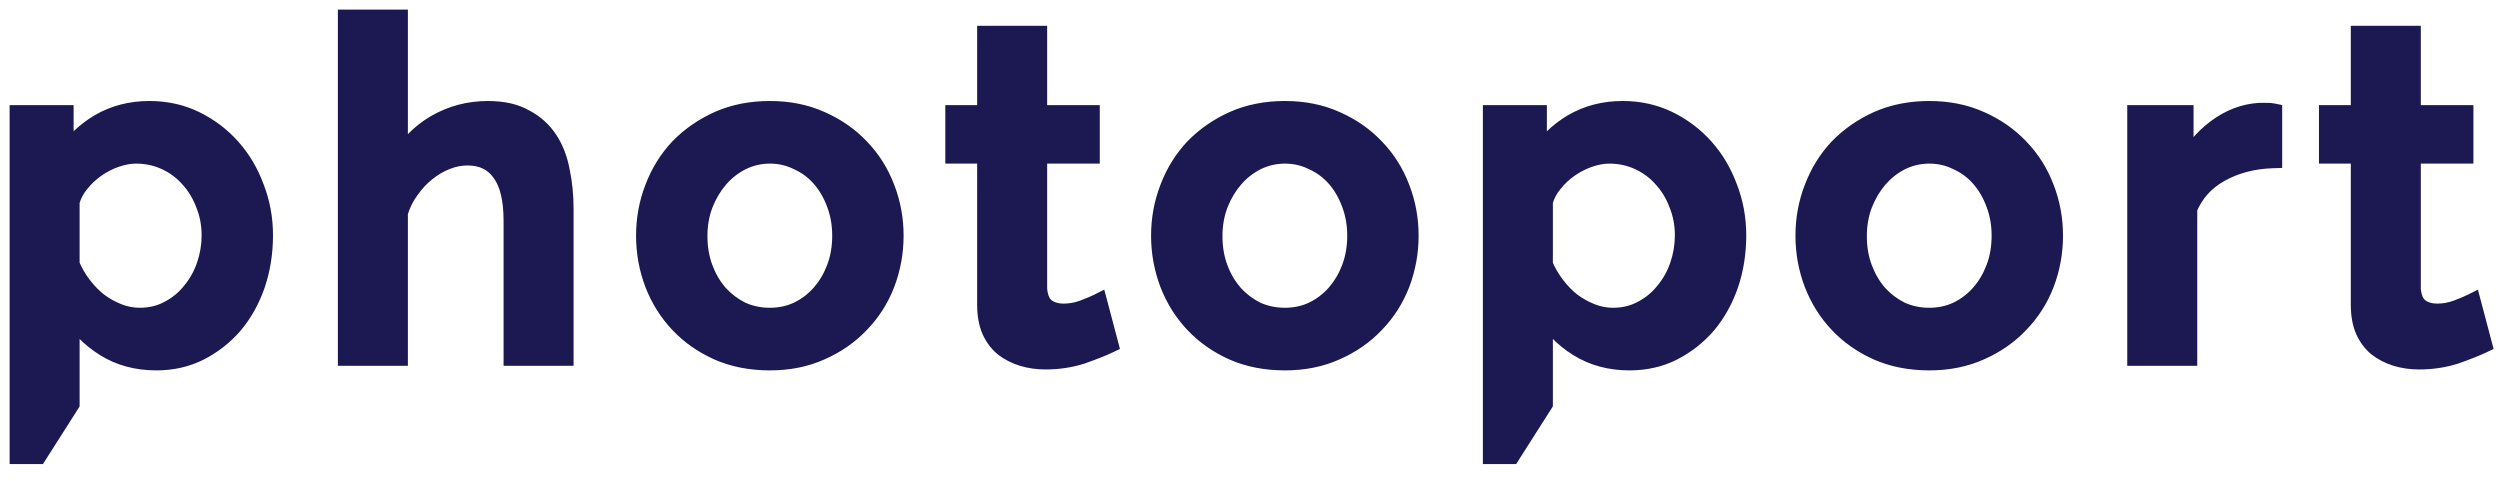 <svg width="130" height="25" viewBox="0 0 130 25" fill="none" xmlns="http://www.w3.org/2000/svg">
<path fill-rule="evenodd" clip-rule="evenodd" d="M26.686 18.52H29.326V10.864C29.326 10.176 29.262 9.528 29.134 8.92C29.022 8.296 28.814 7.752 28.51 7.288C28.206 6.824 27.798 6.456 27.286 6.184C26.79 5.896 26.15 5.752 25.366 5.752C24.39 5.752 23.486 5.992 22.654 6.472C21.838 6.952 21.19 7.624 20.71 8.488V1H18.07V18.52H20.71V11.056C20.838 10.624 21.03 10.232 21.286 9.88C21.542 9.512 21.83 9.2 22.15 8.944C22.486 8.672 22.838 8.464 23.206 8.32C23.574 8.176 23.942 8.104 24.31 8.104C25.078 8.104 25.662 8.384 26.062 8.944C26.478 9.488 26.686 10.336 26.686 11.488V18.52ZM5.464 18.04C6.232 18.52 7.12 18.76 8.128 18.76C8.944 18.76 9.688 18.592 10.36 18.256C11.048 17.904 11.64 17.44 12.136 16.864C12.632 16.272 13.016 15.584 13.288 14.8C13.56 14 13.696 13.144 13.696 12.232C13.696 11.368 13.544 10.544 13.24 9.76C12.952 8.976 12.544 8.288 12.016 7.696C11.488 7.104 10.864 6.632 10.144 6.28C9.424 5.928 8.632 5.752 7.768 5.752C6.808 5.752 5.944 5.976 5.176 6.424C4.424 6.872 3.808 7.472 3.328 8.224V5.968H1V23.632H1.959L3.64 20.99V16.168C4.088 16.936 4.696 17.56 5.464 18.04ZM8.776 16.144C8.328 16.384 7.824 16.504 7.264 16.504C6.88 16.504 6.504 16.432 6.136 16.288C5.768 16.144 5.424 15.952 5.104 15.712C4.8 15.472 4.52 15.184 4.264 14.848C4.008 14.512 3.8 14.152 3.64 13.768V10.48C3.736 10.128 3.904 9.808 4.144 9.52C4.384 9.216 4.664 8.952 4.984 8.728C5.304 8.504 5.648 8.328 6.016 8.2C6.384 8.072 6.736 8.008 7.072 8.008C7.632 8.008 8.152 8.12 8.632 8.344C9.112 8.568 9.52 8.872 9.856 9.256C10.208 9.64 10.48 10.088 10.672 10.6C10.88 11.112 10.984 11.656 10.984 12.232C10.984 12.776 10.896 13.304 10.72 13.816C10.544 14.328 10.288 14.784 9.952 15.184C9.632 15.584 9.24 15.904 8.776 16.144ZM40.031 18.76C39.039 18.76 38.143 18.584 37.343 18.232C36.559 17.88 35.887 17.408 35.327 16.816C34.767 16.224 34.335 15.536 34.031 14.752C33.727 13.952 33.575 13.12 33.575 12.256C33.575 11.392 33.727 10.568 34.031 9.784C34.335 8.984 34.767 8.288 35.327 7.696C35.903 7.104 36.583 6.632 37.367 6.28C38.167 5.928 39.055 5.752 40.031 5.752C41.007 5.752 41.887 5.928 42.671 6.28C43.471 6.632 44.151 7.104 44.711 7.696C45.287 8.288 45.727 8.984 46.031 9.784C46.335 10.568 46.487 11.392 46.487 12.256C46.487 13.12 46.335 13.952 46.031 14.752C45.727 15.536 45.287 16.224 44.711 16.816C44.151 17.408 43.471 17.88 42.671 18.232C41.887 18.584 41.007 18.76 40.031 18.76ZM36.287 12.28C36.287 12.888 36.383 13.448 36.575 13.96C36.767 14.472 37.031 14.92 37.367 15.304C37.703 15.672 38.095 15.968 38.543 16.192C39.007 16.4 39.503 16.504 40.031 16.504C40.559 16.504 41.047 16.4 41.495 16.192C41.959 15.968 42.359 15.664 42.695 15.28C43.031 14.896 43.295 14.448 43.487 13.936C43.679 13.424 43.775 12.864 43.775 12.256C43.775 11.664 43.679 11.112 43.487 10.6C43.295 10.072 43.031 9.616 42.695 9.232C42.359 8.848 41.959 8.552 41.495 8.344C41.047 8.12 40.559 8.008 40.031 8.008C39.519 8.008 39.031 8.12 38.567 8.344C38.119 8.568 37.727 8.872 37.391 9.256C37.055 9.64 36.783 10.096 36.575 10.624C36.383 11.136 36.287 11.688 36.287 12.28ZM56.256 18.424C56.848 18.216 57.312 18.032 57.648 17.872L57.096 15.784C56.936 15.864 56.688 15.968 56.352 16.096C56.016 16.224 55.664 16.288 55.296 16.288C54.928 16.288 54.616 16.192 54.36 16C54.12 15.792 53.984 15.464 53.952 15.016V8.008H56.688V5.968H53.952V1.84H51.312V5.968H49.656V8.008H51.312V15.856C51.312 16.368 51.392 16.808 51.552 17.176C51.712 17.528 51.928 17.816 52.2 18.04C52.488 18.264 52.816 18.432 53.184 18.544C53.552 18.656 53.944 18.712 54.36 18.712C55.032 18.712 55.664 18.616 56.256 18.424ZM66.812 18.76C65.82 18.76 64.924 18.584 64.124 18.232C63.34 17.88 62.668 17.408 62.108 16.816C61.548 16.224 61.116 15.536 60.812 14.752C60.508 13.952 60.356 13.12 60.356 12.256C60.356 11.392 60.508 10.568 60.812 9.784C61.116 8.984 61.548 8.288 62.108 7.696C62.684 7.104 63.364 6.632 64.148 6.28C64.948 5.928 65.836 5.752 66.812 5.752C67.788 5.752 68.668 5.928 69.452 6.28C70.252 6.632 70.932 7.104 71.492 7.696C72.068 8.288 72.508 8.984 72.812 9.784C73.116 10.568 73.268 11.392 73.268 12.256C73.268 13.12 73.116 13.952 72.812 14.752C72.508 15.536 72.068 16.224 71.492 16.816C70.932 17.408 70.252 17.88 69.452 18.232C68.668 18.584 67.788 18.76 66.812 18.76ZM63.068 12.28C63.068 12.888 63.164 13.448 63.356 13.96C63.548 14.472 63.812 14.92 64.148 15.304C64.484 15.672 64.876 15.968 65.324 16.192C65.788 16.4 66.284 16.504 66.812 16.504C67.34 16.504 67.828 16.4 68.276 16.192C68.74 15.968 69.14 15.664 69.476 15.28C69.812 14.896 70.076 14.448 70.268 13.936C70.46 13.424 70.556 12.864 70.556 12.256C70.556 11.664 70.46 11.112 70.268 10.6C70.076 10.072 69.812 9.616 69.476 9.232C69.14 8.848 68.74 8.552 68.276 8.344C67.828 8.12 67.34 8.008 66.812 8.008C66.3 8.008 65.812 8.12 65.348 8.344C64.9 8.568 64.508 8.872 64.172 9.256C63.836 9.64 63.564 10.096 63.356 10.624C63.164 11.136 63.068 11.688 63.068 12.28ZM82.073 18.04C82.841 18.52 83.729 18.76 84.737 18.76C85.553 18.76 86.297 18.592 86.969 18.256C87.657 17.904 88.249 17.44 88.745 16.864C89.241 16.272 89.625 15.584 89.897 14.8C90.169 14 90.305 13.144 90.305 12.232C90.305 11.368 90.153 10.544 89.849 9.76C89.561 8.976 89.153 8.288 88.625 7.696C88.097 7.104 87.473 6.632 86.753 6.28C86.033 5.928 85.241 5.752 84.377 5.752C83.417 5.752 82.553 5.976 81.785 6.424C81.033 6.872 80.417 7.472 79.937 8.224V5.968H77.609V23.632H78.565L80.249 20.985V16.168C80.697 16.936 81.305 17.56 82.073 18.04ZM85.385 16.144C84.937 16.384 84.433 16.504 83.873 16.504C83.489 16.504 83.113 16.432 82.745 16.288C82.377 16.144 82.033 15.952 81.713 15.712C81.409 15.472 81.129 15.184 80.873 14.848C80.617 14.512 80.409 14.152 80.249 13.768V10.48C80.345 10.128 80.513 9.808 80.753 9.52C80.993 9.216 81.273 8.952 81.593 8.728C81.913 8.504 82.257 8.328 82.625 8.2C82.993 8.072 83.345 8.008 83.681 8.008C84.241 8.008 84.761 8.12 85.241 8.344C85.721 8.568 86.129 8.872 86.465 9.256C86.817 9.64 87.089 10.088 87.281 10.6C87.489 11.112 87.593 11.656 87.593 12.232C87.593 12.776 87.505 13.304 87.329 13.816C87.153 14.328 86.897 14.784 86.561 15.184C86.241 15.584 85.849 15.904 85.385 16.144ZM100.32 18.76C99.328 18.76 98.432 18.584 97.632 18.232C96.848 17.88 96.176 17.408 95.616 16.816C95.056 16.224 94.624 15.536 94.32 14.752C94.016 13.952 93.864 13.12 93.864 12.256C93.864 11.392 94.016 10.568 94.32 9.784C94.624 8.984 95.056 8.288 95.616 7.696C96.192 7.104 96.872 6.632 97.656 6.28C98.456 5.928 99.344 5.752 100.32 5.752C101.296 5.752 102.176 5.928 102.96 6.28C103.76 6.632 104.44 7.104 105 7.696C105.576 8.288 106.016 8.984 106.32 9.784C106.624 10.568 106.776 11.392 106.776 12.256C106.776 13.12 106.624 13.952 106.32 14.752C106.016 15.536 105.576 16.224 105 16.816C104.44 17.408 103.76 17.88 102.96 18.232C102.176 18.584 101.296 18.76 100.32 18.76ZM96.576 12.28C96.576 12.888 96.672 13.448 96.864 13.96C97.056 14.472 97.32 14.92 97.656 15.304C97.992 15.672 98.384 15.968 98.832 16.192C99.296 16.4 99.792 16.504 100.32 16.504C100.848 16.504 101.336 16.4 101.784 16.192C102.248 15.968 102.648 15.664 102.984 15.28C103.32 14.896 103.584 14.448 103.776 13.936C103.968 13.424 104.064 12.864 104.064 12.256C104.064 11.664 103.968 11.112 103.776 10.6C103.584 10.072 103.32 9.616 102.984 9.232C102.648 8.848 102.248 8.552 101.784 8.344C101.336 8.12 100.848 8.008 100.32 8.008C99.808 8.008 99.32 8.12 98.856 8.344C98.408 8.568 98.016 8.872 97.68 9.256C97.344 9.64 97.072 10.096 96.864 10.624C96.672 11.136 96.576 11.688 96.576 12.28ZM115.437 8.968C116.237 8.52 117.149 8.28 118.173 8.248V5.872C118.093 5.856 117.997 5.848 117.885 5.848H117.501C116.701 5.896 115.949 6.184 115.245 6.712C114.557 7.224 113.997 7.912 113.565 8.776V5.968H111.117V18.52H113.757V10.84C114.093 10.024 114.653 9.4 115.437 8.968ZM129.078 17.872C128.742 18.032 128.278 18.216 127.686 18.424C127.094 18.616 126.462 18.712 125.79 18.712C125.374 18.712 124.982 18.656 124.614 18.544C124.246 18.432 123.918 18.264 123.63 18.04C123.358 17.816 123.142 17.528 122.982 17.176C122.822 16.808 122.742 16.368 122.742 15.856V8.008H121.086V5.968H122.742V1.84H125.382V5.968H128.118V8.008H125.382V15.016C125.414 15.464 125.55 15.792 125.79 16C126.046 16.192 126.358 16.288 126.726 16.288C127.094 16.288 127.446 16.224 127.782 16.096C128.118 15.968 128.366 15.864 128.526 15.784L129.078 17.872Z" fill="#1B1852"/>
<path d="M29.326 18.52V19.02H29.826V18.52H29.326ZM26.686 18.52H26.186V19.02H26.686V18.52ZM29.134 8.92L28.642 9.008L28.643 9.016L28.645 9.023L29.134 8.92ZM28.51 7.288L28.928 7.014V7.014L28.51 7.288ZM27.286 6.184L27.035 6.616L27.043 6.621L27.052 6.626L27.286 6.184ZM22.654 6.472L22.404 6.039L22.401 6.041L22.654 6.472ZM20.71 8.488H20.21V10.418L21.147 8.731L20.71 8.488ZM20.71 1H21.21V0.5H20.71V1ZM18.07 1V0.5H17.57V1H18.07ZM18.07 18.52H17.57V19.02H18.07V18.52ZM20.71 18.52V19.02H21.21V18.52H20.71ZM20.71 11.056L20.231 10.914L20.21 10.983V11.056H20.71ZM21.286 9.88L21.691 10.174L21.697 10.165L21.286 9.88ZM22.15 8.944L22.463 9.334L22.465 9.333L22.15 8.944ZM26.062 8.944L25.655 9.235L25.66 9.241L25.665 9.248L26.062 8.944ZM5.464 18.04L5.199 18.464L5.464 18.04ZM10.36 18.256L10.584 18.703L10.588 18.701L10.36 18.256ZM12.136 16.864L12.515 17.19L12.519 17.185L12.136 16.864ZM13.288 14.8L13.76 14.964L13.761 14.961L13.288 14.8ZM13.24 9.76L12.771 9.932L12.774 9.941L13.24 9.76ZM10.144 6.28L10.364 5.831L10.364 5.831L10.144 6.28ZM5.176 6.424L4.924 5.992L4.92 5.994L5.176 6.424ZM3.328 8.224H2.828V9.937L3.749 8.493L3.328 8.224ZM3.328 5.968H3.828V5.468H3.328V5.968ZM1 5.968V5.468H0.5V5.968H1ZM1 23.632H0.5V24.132H1V23.632ZM1.959 23.632V24.132H2.233L2.38 23.9L1.959 23.632ZM3.64 20.99L4.062 21.258L4.14 21.135V20.99H3.64ZM3.64 16.168L4.072 15.916L3.14 14.319V16.168H3.64ZM8.776 16.144L8.546 15.7L8.54 15.703L8.776 16.144ZM5.104 15.712L4.794 16.105L4.804 16.112L5.104 15.712ZM3.64 13.768H3.14V13.868L3.178 13.96L3.64 13.768ZM3.64 10.48L3.158 10.348L3.14 10.413V10.48H3.64ZM4.144 9.52L4.528 9.84L4.536 9.83L4.144 9.52ZM4.984 8.728L5.271 9.138L4.984 8.728ZM6.016 8.2L6.18 8.672L6.18 8.672L6.016 8.2ZM9.856 9.256L9.48 9.585L9.487 9.594L9.856 9.256ZM10.672 10.6L10.204 10.776L10.209 10.788L10.672 10.6ZM9.952 15.184L9.569 14.862L9.562 14.872L9.952 15.184ZM37.343 18.232L37.138 18.688L37.141 18.69L37.343 18.232ZM35.327 16.816L35.69 16.472L35.327 16.816ZM34.031 14.752L33.563 14.93L33.564 14.933L34.031 14.752ZM34.031 9.784L34.497 9.965L34.498 9.962L34.031 9.784ZM35.327 7.696L34.968 7.347L34.963 7.352L35.327 7.696ZM37.367 6.28L37.165 5.822L37.162 5.824L37.367 6.28ZM42.671 6.28L42.466 6.736L42.469 6.738L42.671 6.28ZM44.711 7.696L44.347 8.04L44.352 8.045L44.711 7.696ZM46.031 9.784L45.563 9.962L45.564 9.965L46.031 9.784ZM46.031 14.752L46.497 14.933L46.498 14.93L46.031 14.752ZM44.711 16.816L44.352 16.467L44.347 16.472L44.711 16.816ZM42.671 18.232L42.469 17.774L42.466 17.776L42.671 18.232ZM37.367 15.304L36.99 15.633L36.997 15.641L37.367 15.304ZM38.543 16.192L38.319 16.639L38.328 16.644L38.338 16.648L38.543 16.192ZM41.495 16.192L41.705 16.646L41.712 16.642L41.495 16.192ZM43.487 10.6L43.017 10.771L43.019 10.776L43.487 10.6ZM42.695 9.232L43.071 8.903V8.903L42.695 9.232ZM41.495 8.344L41.271 8.791L41.281 8.796L41.29 8.8L41.495 8.344ZM38.567 8.344L38.349 7.894L38.343 7.897L38.567 8.344ZM37.391 9.256L37.767 9.585L37.391 9.256ZM36.575 10.624L36.109 10.441L36.106 10.448L36.575 10.624ZM57.648 17.872L57.863 18.323L58.237 18.145L58.132 17.744L57.648 17.872ZM56.256 18.424L56.41 18.9L56.422 18.896L56.256 18.424ZM57.096 15.784L57.58 15.656L57.422 15.062L56.873 15.337L57.096 15.784ZM54.36 16L54.033 16.378L54.046 16.389L54.06 16.4L54.36 16ZM53.952 15.016H53.452V15.034L53.453 15.052L53.952 15.016ZM53.952 8.008V7.508H53.452V8.008H53.952ZM56.688 8.008V8.508H57.188V8.008H56.688ZM56.688 5.968H57.188V5.468H56.688V5.968ZM53.952 5.968H53.452V6.468H53.952V5.968ZM53.952 1.84H54.452V1.34H53.952V1.84ZM51.312 1.84V1.34H50.812V1.84H51.312ZM51.312 5.968V6.468H51.812V5.968H51.312ZM49.656 5.968V5.468H49.156V5.968H49.656ZM49.656 8.008H49.156V8.508H49.656V8.008ZM51.312 8.008H51.812V7.508H51.312V8.008ZM51.552 17.176L51.093 17.375L51.097 17.383L51.552 17.176ZM52.2 18.04L51.882 18.426L51.893 18.435L52.2 18.04ZM64.124 18.232L63.919 18.688L63.922 18.69L64.124 18.232ZM62.108 16.816L62.471 16.472L62.108 16.816ZM60.812 14.752L60.344 14.93L60.346 14.933L60.812 14.752ZM60.812 9.784L61.278 9.965L61.279 9.962L60.812 9.784ZM62.108 7.696L61.749 7.347L61.745 7.352L62.108 7.696ZM64.148 6.28L63.947 5.822L63.943 5.824L64.148 6.28ZM69.452 6.28L69.247 6.736L69.251 6.738L69.452 6.28ZM71.492 7.696L71.129 8.04L71.133 8.045L71.492 7.696ZM72.812 9.784L72.344 9.962L72.346 9.965L72.812 9.784ZM72.812 14.752L73.278 14.933L73.279 14.93L72.812 14.752ZM71.492 16.816L71.133 16.467L71.129 16.472L71.492 16.816ZM69.452 18.232L69.251 17.774L69.247 17.776L69.452 18.232ZM64.148 15.304L63.772 15.633L63.779 15.641L64.148 15.304ZM65.324 16.192L65.1 16.639L65.11 16.644L65.119 16.648L65.324 16.192ZM68.276 16.192L68.487 16.646L68.493 16.642L68.276 16.192ZM70.268 10.6L69.798 10.771L69.8 10.776L70.268 10.6ZM69.476 9.232L69.852 8.903V8.903L69.476 9.232ZM68.276 8.344L68.052 8.791L68.062 8.796L68.071 8.8L68.276 8.344ZM65.348 8.344L65.13 7.894L65.124 7.897L65.348 8.344ZM64.172 9.256L64.548 9.585L64.172 9.256ZM63.356 10.624L62.891 10.441L62.888 10.448L63.356 10.624ZM86.969 18.256L87.193 18.703L87.197 18.701L86.969 18.256ZM88.745 16.864L89.124 17.19L89.129 17.185L88.745 16.864ZM89.897 14.8L90.37 14.964L90.371 14.961L89.897 14.8ZM89.849 9.76L89.38 9.932L89.383 9.941L89.849 9.76ZM86.753 6.28L86.973 5.831V5.831L86.753 6.28ZM81.785 6.424L81.533 5.992L81.529 5.994L81.785 6.424ZM79.937 8.224H79.437V9.937L80.359 8.493L79.937 8.224ZM79.937 5.968H80.437V5.468H79.937V5.968ZM77.609 5.968V5.468H77.109V5.968H77.609ZM77.609 23.632H77.109V24.132H77.609V23.632ZM78.565 23.632V24.132H78.84L78.987 23.9L78.565 23.632ZM80.249 20.985L80.671 21.254L80.749 21.131V20.985H80.249ZM80.249 16.168L80.681 15.916L79.749 14.319V16.168H80.249ZM85.385 16.144L85.156 15.7L85.149 15.703L85.385 16.144ZM81.713 15.712L81.403 16.105L81.413 16.112L81.713 15.712ZM80.249 13.768H79.749V13.868L79.788 13.96L80.249 13.768ZM80.249 10.48L79.767 10.348L79.749 10.413V10.48H80.249ZM80.753 9.52L81.138 9.84L81.146 9.83L80.753 9.52ZM82.625 8.2L82.79 8.672L82.625 8.2ZM86.465 9.256L86.089 9.585L86.097 9.594L86.465 9.256ZM87.281 10.6L86.813 10.776L86.818 10.788L87.281 10.6ZM86.561 15.184L86.178 14.862L86.171 14.872L86.561 15.184ZM97.632 18.232L97.427 18.688L97.43 18.69L97.632 18.232ZM95.616 16.816L95.979 16.472V16.472L95.616 16.816ZM94.32 14.752L93.852 14.93L93.853 14.933L94.32 14.752ZM94.32 9.784L94.786 9.965L94.787 9.962L94.32 9.784ZM95.616 7.696L95.257 7.347L95.252 7.352L95.616 7.696ZM97.656 6.28L97.454 5.822L97.451 5.824L97.656 6.28ZM102.96 6.28L102.755 6.736L102.758 6.738L102.96 6.28ZM105 7.696L104.636 8.04L104.641 8.045L105 7.696ZM106.32 9.784L105.852 9.962L105.854 9.965L106.32 9.784ZM106.32 14.752L106.786 14.933L106.787 14.93L106.32 14.752ZM105 16.816L104.641 16.467L104.636 16.472L105 16.816ZM102.96 18.232L102.758 17.774L102.755 17.776L102.96 18.232ZM97.656 15.304L97.279 15.633L97.286 15.641L97.656 15.304ZM98.832 16.192L98.608 16.639L98.618 16.644L98.627 16.648L98.832 16.192ZM101.784 16.192L101.994 16.646L102.001 16.642L101.784 16.192ZM103.776 10.6L103.306 10.771L103.308 10.776L103.776 10.6ZM102.984 9.232L103.36 8.903V8.903L102.984 9.232ZM101.784 8.344L101.56 8.791L101.57 8.796L101.579 8.8L101.784 8.344ZM98.856 8.344L98.638 7.894L98.632 7.897L98.856 8.344ZM97.68 9.256L98.056 9.585L97.68 9.256ZM96.864 10.624L96.398 10.441L96.395 10.448L96.864 10.624ZM118.173 8.248L118.189 8.748L118.673 8.733V8.248H118.173ZM115.437 8.968L115.678 9.406L115.681 9.404L115.437 8.968ZM118.173 5.872H118.673V5.462L118.271 5.382L118.173 5.872ZM117.501 5.848V5.348H117.486L117.471 5.349L117.501 5.848ZM115.245 6.712L115.544 7.113L115.545 7.112L115.245 6.712ZM113.565 8.776H113.065L114.012 9L113.565 8.776ZM113.565 5.968H114.065V5.468H113.565V5.968ZM111.117 5.968V5.468H110.617V5.968H111.117ZM111.117 18.52H110.617V19.02H111.117V18.52ZM113.757 18.52V19.02H114.257V18.52H113.757ZM113.757 10.84L113.295 10.65L113.257 10.741V10.84H113.757ZM127.686 18.424L127.84 18.9L127.851 18.896L127.686 18.424ZM129.078 17.872L129.293 18.323L129.667 18.145L129.561 17.744L129.078 17.872ZM123.63 18.04L123.312 18.426L123.323 18.435L123.63 18.04ZM122.982 17.176L122.523 17.375L122.527 17.383L122.982 17.176ZM122.742 8.008H123.242V7.508H122.742V8.008ZM121.086 8.008H120.586V8.508H121.086V8.008ZM121.086 5.968V5.468H120.586V5.968H121.086ZM122.742 5.968V6.468H123.242V5.968H122.742ZM122.742 1.84V1.34H122.242V1.84H122.742ZM125.382 1.84H125.882V1.34H125.382V1.84ZM125.382 5.968H124.882V6.468H125.382V5.968ZM128.118 5.968H128.618V5.468H128.118V5.968ZM128.118 8.008V8.508H128.618V8.008H128.118ZM125.382 8.008V7.508H124.882V8.008H125.382ZM125.382 15.016H124.882V15.034L124.883 15.052L125.382 15.016ZM125.79 16L125.462 16.378L125.476 16.389L125.49 16.4L125.79 16ZM128.526 15.784L129.009 15.656L128.852 15.062L128.302 15.337L128.526 15.784ZM29.326 18.02H26.686V19.02H29.326V18.02ZM28.826 10.864V18.52H29.826V10.864H28.826ZM28.645 9.023C28.765 9.594 28.826 10.207 28.826 10.864H29.826C29.826 10.145 29.759 9.462 29.624 8.817L28.645 9.023ZM28.092 7.562C28.354 7.962 28.54 8.441 28.642 9.008L29.626 8.832C29.504 8.151 29.274 7.542 28.928 7.014L28.092 7.562ZM27.052 6.626C27.493 6.86 27.836 7.172 28.092 7.562L28.928 7.014C28.576 6.476 28.104 6.052 27.521 5.742L27.052 6.626ZM25.366 6.252C26.093 6.252 26.639 6.386 27.035 6.616L27.537 5.752C26.942 5.406 26.207 5.252 25.366 5.252V6.252ZM22.904 6.905C23.659 6.47 24.477 6.252 25.366 6.252V5.252C24.304 5.252 23.314 5.514 22.404 6.039L22.904 6.905ZM21.147 8.731C21.586 7.941 22.172 7.336 22.908 6.903L22.401 6.041C21.505 6.568 20.795 7.307 20.273 8.245L21.147 8.731ZM20.21 1V8.488H21.21V1H20.21ZM18.07 1.5H20.71V0.5H18.07V1.5ZM18.57 18.52V1H17.57V18.52H18.57ZM20.71 18.02H18.07V19.02H20.71V18.02ZM20.21 11.056V18.52H21.21V11.056H20.21ZM20.882 9.586C20.591 9.986 20.375 10.429 20.231 10.914L21.19 11.198C21.302 10.819 21.469 10.478 21.691 10.174L20.882 9.586ZM21.838 8.554C21.477 8.842 21.157 9.191 20.876 9.594L21.697 10.165C21.928 9.833 22.184 9.558 22.463 9.334L21.838 8.554ZM23.024 7.854C22.604 8.019 22.208 8.254 21.836 8.555L22.465 9.333C22.765 9.09 23.073 8.909 23.389 8.786L23.024 7.854ZM24.31 7.604C23.875 7.604 23.446 7.689 23.024 7.854L23.389 8.786C23.703 8.663 24.009 8.604 24.31 8.604V7.604ZM26.469 8.653C25.963 7.945 25.218 7.604 24.31 7.604V8.604C24.939 8.604 25.361 8.823 25.655 9.235L26.469 8.653ZM27.186 11.488C27.186 10.294 26.974 9.313 26.459 8.64L25.665 9.248C25.982 9.663 26.186 10.378 26.186 11.488H27.186ZM27.186 18.52V11.488H26.186V18.52H27.186ZM8.128 18.26C7.203 18.26 6.409 18.041 5.729 17.616L5.199 18.464C6.055 18.999 7.037 19.26 8.128 19.26V18.26ZM10.136 17.809C9.54 18.107 8.873 18.26 8.128 18.26V19.26C9.015 19.26 9.836 19.077 10.584 18.703L10.136 17.809ZM11.757 16.538C11.304 17.064 10.764 17.488 10.132 17.811L10.588 18.701C11.332 18.32 11.976 17.816 12.515 17.19L11.757 16.538ZM12.816 14.636C12.562 15.367 12.207 16.001 11.753 16.543L12.519 17.185C13.057 16.543 13.47 15.801 13.76 14.964L12.816 14.636ZM13.196 12.232C13.196 13.094 13.068 13.895 12.815 14.639L13.761 14.961C14.052 14.105 14.196 13.194 14.196 12.232H13.196ZM12.774 9.941C13.055 10.665 13.196 11.428 13.196 12.232H14.196C14.196 11.308 14.033 10.422 13.706 9.579L12.774 9.941ZM11.643 8.029C12.127 8.571 12.503 9.204 12.771 9.932L13.709 9.588C13.401 8.748 12.961 8.005 12.389 7.363L11.643 8.029ZM9.924 6.729C10.587 7.053 11.159 7.486 11.643 8.029L12.389 7.363C11.818 6.722 11.141 6.211 10.364 5.831L9.924 6.729ZM7.768 6.252C8.562 6.252 9.278 6.413 9.924 6.729L10.364 5.831C9.57 5.443 8.702 5.252 7.768 5.252V6.252ZM5.428 6.856C6.113 6.456 6.889 6.252 7.768 6.252V5.252C6.727 5.252 5.775 5.496 4.924 5.992L5.428 6.856ZM3.749 8.493C4.188 7.805 4.748 7.261 5.432 6.854L4.92 5.994C4.1 6.483 3.428 7.139 2.907 7.955L3.749 8.493ZM2.828 5.968V8.224H3.828V5.968H2.828ZM1 6.468H3.328V5.468H1V6.468ZM1.5 23.632V5.968H0.5V23.632H1.5ZM1.959 23.132H1V24.132H1.959V23.132ZM3.218 20.721L1.537 23.364L2.38 23.9L4.062 21.258L3.218 20.721ZM3.14 16.168V20.99H4.14V16.168H3.14ZM5.729 17.616C5.028 17.178 4.478 16.613 4.072 15.916L3.208 16.42C3.698 17.259 4.364 17.942 5.199 18.464L5.729 17.616ZM7.264 17.004C7.898 17.004 8.484 16.867 9.012 16.585L8.54 15.703C8.172 15.9 7.75 16.004 7.264 16.004V17.004ZM5.954 16.754C6.378 16.92 6.816 17.004 7.264 17.004V16.004C6.944 16.004 6.63 15.944 6.318 15.822L5.954 16.754ZM4.804 16.112C5.16 16.379 5.543 16.593 5.954 16.754L6.318 15.822C5.993 15.695 5.688 15.525 5.404 15.312L4.804 16.112ZM3.866 15.151C4.145 15.517 4.454 15.836 4.794 16.104L5.414 15.32C5.146 15.108 4.895 14.851 4.662 14.545L3.866 15.151ZM3.178 13.96C3.355 14.384 3.585 14.781 3.866 15.151L4.662 14.545C4.431 14.242 4.245 13.92 4.102 13.576L3.178 13.96ZM3.14 10.48V13.768H4.14V10.48H3.14ZM3.76 9.2C3.475 9.541 3.273 9.925 3.158 10.348L4.122 10.612C4.199 10.331 4.333 10.075 4.528 9.84L3.76 9.2ZM4.697 8.318C4.338 8.57 4.022 8.868 3.752 9.21L4.536 9.83C4.746 9.564 4.99 9.334 5.271 9.138L4.697 8.318ZM5.852 7.728C5.44 7.871 5.055 8.068 4.697 8.318L5.271 9.138C5.553 8.94 5.856 8.785 6.18 8.672L5.852 7.728ZM7.072 7.508C6.672 7.508 6.264 7.584 5.852 7.728L6.18 8.672C6.504 8.56 6.8 8.508 7.072 8.508V7.508ZM8.843 7.891C8.293 7.634 7.701 7.508 7.072 7.508V8.508C7.563 8.508 8.011 8.606 8.421 8.797L8.843 7.891ZM10.232 8.927C9.849 8.488 9.384 8.143 8.843 7.891L8.421 8.797C8.84 8.993 9.191 9.256 9.48 9.585L10.232 8.927ZM11.14 10.424C10.927 9.855 10.622 9.352 10.225 8.918L9.487 9.594C9.794 9.928 10.033 10.32 10.204 10.776L11.14 10.424ZM11.484 12.232C11.484 11.594 11.368 10.986 11.135 10.412L10.209 10.788C10.392 11.238 10.484 11.718 10.484 12.232H11.484ZM11.193 13.979C11.387 13.414 11.484 12.831 11.484 12.232H10.484C10.484 12.721 10.405 13.194 10.247 13.653L11.193 13.979ZM10.335 15.506C10.712 15.057 10.998 14.546 11.193 13.979L10.247 13.653C10.09 14.11 9.864 14.511 9.569 14.862L10.335 15.506ZM9.006 16.588C9.531 16.317 9.978 15.952 10.342 15.496L9.562 14.872C9.286 15.216 8.949 15.491 8.546 15.7L9.006 16.588ZM37.141 18.69C38.013 19.073 38.979 19.26 40.031 19.26V18.26C39.099 18.26 38.273 18.095 37.544 17.774L37.141 18.69ZM34.963 17.16C35.571 17.802 36.297 18.311 37.138 18.688L37.547 17.776C36.82 17.449 36.203 17.014 35.69 16.472L34.963 17.16ZM33.564 14.933C33.891 15.775 34.357 16.519 34.963 17.16L35.69 16.472C35.176 15.929 34.778 15.297 34.497 14.571L33.564 14.933ZM33.075 12.256C33.075 13.18 33.237 14.072 33.563 14.93L34.498 14.574C34.216 13.832 34.075 13.06 34.075 12.256H33.075ZM33.564 9.603C33.237 10.447 33.075 11.332 33.075 12.256H34.075C34.075 11.452 34.216 10.69 34.497 9.965L33.564 9.603ZM34.963 7.352C34.356 7.995 33.889 8.748 33.563 9.606L34.498 9.962C34.78 9.22 35.177 8.581 35.69 8.04L34.963 7.352ZM37.162 5.824C36.323 6.201 35.59 6.708 34.968 7.347L35.685 8.045C36.215 7.5 36.843 7.063 37.571 6.736L37.162 5.824ZM40.031 5.252C38.993 5.252 38.036 5.439 37.165 5.822L37.568 6.738C38.297 6.417 39.116 6.252 40.031 6.252V5.252ZM42.875 5.824C42.019 5.439 41.068 5.252 40.031 5.252V6.252C40.946 6.252 41.754 6.417 42.466 6.736L42.875 5.824ZM45.074 7.352C44.465 6.709 43.728 6.199 42.872 5.822L42.469 6.738C43.213 7.065 43.836 7.499 44.347 8.04L45.074 7.352ZM46.498 9.606C46.171 8.745 45.694 7.99 45.069 7.347L44.352 8.045C44.879 8.586 45.283 9.223 45.563 9.962L46.498 9.606ZM46.987 12.256C46.987 11.332 46.824 10.447 46.497 9.603L45.564 9.965C45.846 10.69 45.987 11.452 45.987 12.256H46.987ZM46.498 14.93C46.824 14.072 46.987 13.18 46.987 12.256H45.987C45.987 13.06 45.846 13.832 45.563 14.574L46.498 14.93ZM45.069 17.165C45.693 16.524 46.169 15.778 46.497 14.933L45.564 14.571C45.284 15.294 44.88 15.924 44.352 16.467L45.069 17.165ZM42.872 18.69C43.728 18.313 44.465 17.803 45.074 17.16L44.347 16.472C43.836 17.012 43.213 17.447 42.469 17.774L42.872 18.69ZM40.031 19.26C41.068 19.26 42.019 19.073 42.875 18.688L42.466 17.776C41.754 18.095 40.946 18.26 40.031 18.26V19.26ZM37.043 13.784C36.874 13.335 36.787 12.835 36.787 12.28H35.787C35.787 12.941 35.891 13.562 36.106 14.136L37.043 13.784ZM37.743 14.975C37.449 14.639 37.215 14.244 37.043 13.784L36.106 14.136C36.318 14.7 36.612 15.201 36.99 15.633L37.743 14.975ZM38.766 15.745C38.373 15.548 38.03 15.289 37.736 14.967L36.997 15.641C37.375 16.055 37.816 16.388 38.319 16.639L38.766 15.745ZM40.031 16.004C39.57 16.004 39.144 15.914 38.747 15.736L38.338 16.648C38.869 16.886 39.435 17.004 40.031 17.004V16.004ZM41.284 15.739C40.907 15.914 40.491 16.004 40.031 16.004V17.004C40.626 17.004 41.187 16.886 41.705 16.645L41.284 15.739ZM42.318 14.951C42.027 15.284 41.681 15.547 41.277 15.742L41.712 16.642C42.236 16.389 42.69 16.044 43.071 15.609L42.318 14.951ZM43.019 13.76C42.846 14.22 42.612 14.615 42.318 14.951L43.071 15.609C43.449 15.177 43.743 14.676 43.955 14.112L43.019 13.76ZM43.275 12.256C43.275 12.811 43.187 13.31 43.019 13.76L43.955 14.112C44.17 13.537 44.275 12.917 44.275 12.256H43.275ZM43.019 10.776C43.188 11.227 43.275 11.719 43.275 12.256H44.275C44.275 11.609 44.169 10.997 43.955 10.424L43.019 10.776ZM42.318 9.561C42.61 9.894 42.844 10.295 43.017 10.771L43.956 10.429C43.745 9.849 43.452 9.338 43.071 8.903L42.318 9.561ZM41.29 8.8C41.688 8.979 42.03 9.231 42.318 9.561L43.071 8.903C42.688 8.465 42.229 8.125 41.699 7.888L41.29 8.8ZM40.031 8.508C40.485 8.508 40.896 8.604 41.271 8.791L41.718 7.897C41.197 7.636 40.632 7.508 40.031 7.508V8.508ZM38.784 8.794C39.181 8.603 39.594 8.508 40.031 8.508V7.508C39.443 7.508 38.881 7.637 38.349 7.894L38.784 8.794ZM37.767 9.585C38.061 9.249 38.401 8.986 38.79 8.791L38.343 7.897C37.836 8.15 37.392 8.495 37.014 8.927L37.767 9.585ZM37.04 10.807C37.229 10.327 37.473 9.921 37.767 9.585L37.014 8.927C36.636 9.359 36.336 9.865 36.109 10.441L37.04 10.807ZM36.787 12.28C36.787 11.743 36.873 11.251 37.043 10.8L36.106 10.448C35.892 11.021 35.787 11.633 35.787 12.28H36.787ZM57.433 17.421C57.12 17.57 56.675 17.747 56.09 17.952L56.422 18.896C57.021 18.685 57.504 18.494 57.863 18.323L57.433 17.421ZM56.613 15.912L57.165 18L58.132 17.744L57.58 15.656L56.613 15.912ZM56.53 16.563C56.869 16.434 57.136 16.323 57.32 16.231L56.873 15.337C56.736 15.405 56.507 15.502 56.174 15.629L56.53 16.563ZM55.296 16.788C55.723 16.788 56.136 16.713 56.53 16.563L56.174 15.629C55.896 15.735 55.605 15.788 55.296 15.788V16.788ZM54.06 16.4C54.415 16.666 54.837 16.788 55.296 16.788V15.788C55.019 15.788 54.817 15.718 54.66 15.6L54.06 16.4ZM53.453 15.052C53.491 15.576 53.657 16.052 54.033 16.378L54.688 15.622C54.583 15.532 54.477 15.351 54.451 14.98L53.453 15.052ZM53.452 8.008V15.016H54.452V8.008H53.452ZM56.688 7.508H53.952V8.508H56.688V7.508ZM56.188 5.968V8.008H57.188V5.968H56.188ZM53.952 6.468H56.688V5.468H53.952V6.468ZM53.452 1.84V5.968H54.452V1.84H53.452ZM51.312 2.34H53.952V1.34H51.312V2.34ZM51.812 5.968V1.84H50.812V5.968H51.812ZM49.656 6.468H51.312V5.468H49.656V6.468ZM50.156 8.008V5.968H49.156V8.008H50.156ZM51.312 7.508H49.656V8.508H51.312V7.508ZM51.812 15.856V8.008H50.812V15.856H51.812ZM52.011 16.977C51.884 16.686 51.812 16.318 51.812 15.856H50.812C50.812 16.418 50.9 16.93 51.093 17.375L52.011 16.977ZM52.518 17.654C52.31 17.483 52.139 17.259 52.007 16.969L51.097 17.383C51.285 17.797 51.546 18.149 51.882 18.426L52.518 17.654ZM53.33 18.066C53.017 17.971 52.744 17.83 52.507 17.645L51.893 18.435C52.232 18.698 52.615 18.893 53.038 19.022L53.33 18.066ZM54.36 18.212C53.989 18.212 53.647 18.162 53.33 18.066L53.038 19.022C53.457 19.15 53.899 19.212 54.36 19.212V18.212ZM56.102 17.948C55.563 18.123 54.984 18.212 54.36 18.212V19.212C55.08 19.212 55.765 19.109 56.41 18.9L56.102 17.948ZM63.922 18.69C64.794 19.073 65.76 19.26 66.812 19.26V18.26C65.88 18.26 65.054 18.095 64.325 17.774L63.922 18.69ZM61.745 17.16C62.352 17.802 63.079 18.311 63.919 18.688L64.329 17.776C63.601 17.449 62.984 17.014 62.471 16.472L61.745 17.16ZM60.346 14.933C60.672 15.775 61.139 16.519 61.745 17.16L62.471 16.472C61.957 15.929 61.559 15.297 61.278 14.571L60.346 14.933ZM59.856 12.256C59.856 13.18 60.019 14.072 60.344 14.93L61.279 14.574C60.997 13.832 60.856 13.06 60.856 12.256H59.856ZM60.346 9.603C60.019 10.447 59.856 11.332 59.856 12.256H60.856C60.856 11.452 60.997 10.69 61.278 9.965L60.346 9.603ZM61.745 7.352C61.137 7.995 60.671 8.748 60.344 9.606L61.279 9.962C61.561 9.22 61.959 8.581 62.471 8.04L61.745 7.352ZM63.943 5.824C63.104 6.201 62.371 6.708 61.749 7.347L62.466 8.045C62.996 7.5 63.624 7.063 64.353 6.736L63.943 5.824ZM66.812 5.252C65.775 5.252 64.817 5.439 63.947 5.822L64.349 6.738C65.079 6.417 65.897 6.252 66.812 6.252V5.252ZM69.657 5.824C68.8 5.439 67.849 5.252 66.812 5.252V6.252C67.727 6.252 68.536 6.417 69.247 6.736L69.657 5.824ZM71.855 7.352C71.246 6.709 70.51 6.199 69.653 5.822L69.251 6.738C69.994 7.065 70.618 7.499 71.129 8.04L71.855 7.352ZM73.279 9.606C72.952 8.745 72.476 7.99 71.85 7.347L71.133 8.045C71.66 8.586 72.064 9.223 72.344 9.962L73.279 9.606ZM73.768 12.256C73.768 11.332 73.605 10.447 73.278 9.603L72.346 9.965C72.627 10.69 72.768 11.452 72.768 12.256H73.768ZM73.279 14.93C73.605 14.072 73.768 13.18 73.768 12.256H72.768C72.768 13.06 72.627 13.832 72.344 14.574L73.279 14.93ZM71.85 17.165C72.474 16.524 72.95 15.778 73.278 14.933L72.346 14.571C72.066 15.294 71.662 15.924 71.133 16.467L71.85 17.165ZM69.653 18.69C70.51 18.313 71.246 17.803 71.855 17.16L71.129 16.472C70.618 17.012 69.994 17.447 69.251 17.774L69.653 18.69ZM66.812 19.26C67.849 19.26 68.8 19.073 69.657 18.688L69.247 17.776C68.536 18.095 67.727 18.26 66.812 18.26V19.26ZM63.824 13.784C63.655 13.335 63.568 12.835 63.568 12.28H62.568C62.568 12.941 62.672 13.562 62.888 14.136L63.824 13.784ZM64.524 14.975C64.231 14.639 63.996 14.244 63.824 13.784L62.888 14.136C63.099 14.7 63.393 15.201 63.772 15.633L64.524 14.975ZM65.547 15.745C65.154 15.548 64.811 15.289 64.517 14.967L63.779 15.641C64.156 16.055 64.598 16.388 65.1 16.639L65.547 15.745ZM66.812 16.004C66.352 16.004 65.926 15.914 65.528 15.736L65.119 16.648C65.65 16.886 66.216 17.004 66.812 17.004V16.004ZM68.065 15.739C67.688 15.914 67.272 16.004 66.812 16.004V17.004C67.407 17.004 67.968 16.886 68.486 16.645L68.065 15.739ZM69.1 14.951C68.808 15.284 68.463 15.547 68.058 15.742L68.493 16.642C69.017 16.389 69.471 16.044 69.852 15.609L69.1 14.951ZM69.8 13.76C69.627 14.22 69.393 14.615 69.1 14.951L69.852 15.609C70.231 15.177 70.524 14.676 70.736 14.112L69.8 13.76ZM70.056 12.256C70.056 12.811 69.968 13.31 69.8 13.76L70.736 14.112C70.951 13.537 71.056 12.917 71.056 12.256H70.056ZM69.8 10.776C69.969 11.227 70.056 11.719 70.056 12.256H71.056C71.056 11.609 70.951 10.997 70.736 10.424L69.8 10.776ZM69.1 9.561C69.391 9.894 69.625 10.295 69.798 10.771L70.738 10.429C70.527 9.849 70.233 9.338 69.852 8.903L69.1 9.561ZM68.071 8.8C68.469 8.979 68.811 9.231 69.1 9.561L69.852 8.903C69.469 8.465 69.01 8.125 68.48 7.888L68.071 8.8ZM66.812 8.508C67.267 8.508 67.677 8.604 68.052 8.791L68.499 7.897C67.978 7.636 67.413 7.508 66.812 7.508V8.508ZM65.565 8.794C65.962 8.603 66.376 8.508 66.812 8.508V7.508C66.224 7.508 65.662 7.637 65.13 7.894L65.565 8.794ZM64.548 9.585C64.842 9.249 65.183 8.986 65.572 8.791L65.124 7.897C64.617 8.15 64.174 8.495 63.796 8.927L64.548 9.585ZM63.821 10.807C64.01 10.327 64.254 9.921 64.548 9.585L63.796 8.927C63.418 9.359 63.117 9.865 62.891 10.441L63.821 10.807ZM63.568 12.28C63.568 11.743 63.655 11.251 63.824 10.8L62.888 10.448C62.673 11.021 62.568 11.633 62.568 12.28H63.568ZM84.737 18.26C83.812 18.26 83.018 18.041 82.338 17.616L81.808 18.464C82.665 18.999 83.647 19.26 84.737 19.26V18.26ZM86.746 17.809C86.149 18.107 85.483 18.26 84.737 18.26V19.26C85.624 19.26 86.446 19.077 87.193 18.703L86.746 17.809ZM88.367 16.538C87.913 17.064 87.373 17.488 86.742 17.811L87.197 18.701C87.942 18.32 88.585 17.816 89.124 17.19L88.367 16.538ZM89.425 14.636C89.171 15.367 88.816 16.001 88.362 16.543L89.129 17.185C89.666 16.543 90.079 15.801 90.37 14.964L89.425 14.636ZM89.805 12.232C89.805 13.094 89.677 13.895 89.424 14.639L90.371 14.961C90.662 14.105 90.805 13.194 90.805 12.232H89.805ZM89.383 9.941C89.664 10.665 89.805 11.428 89.805 12.232H90.805C90.805 11.308 90.642 10.422 90.316 9.579L89.383 9.941ZM88.252 8.029C88.736 8.571 89.113 9.204 89.38 9.932L90.319 9.588C90.01 8.748 89.571 8.005 88.999 7.363L88.252 8.029ZM86.534 6.729C87.196 7.053 87.768 7.486 88.252 8.029L88.999 7.363C88.427 6.722 87.751 6.211 86.973 5.831L86.534 6.729ZM84.377 6.252C85.171 6.252 85.887 6.413 86.534 6.729L86.973 5.831C86.179 5.443 85.311 5.252 84.377 5.252V6.252ZM82.037 6.856C82.723 6.456 83.499 6.252 84.377 6.252V5.252C83.336 5.252 82.384 5.496 81.533 5.992L82.037 6.856ZM80.359 8.493C80.798 7.805 81.358 7.261 82.041 6.854L81.529 5.994C80.709 6.483 80.037 7.139 79.516 7.955L80.359 8.493ZM79.437 5.968V8.224H80.437V5.968H79.437ZM77.609 6.468H79.937V5.468H77.609V6.468ZM78.109 23.632V5.968H77.109V23.632H78.109ZM78.565 23.132H77.609V24.132H78.565V23.132ZM79.828 20.717L78.143 23.364L78.987 23.9L80.671 21.254L79.828 20.717ZM79.749 16.168V20.985H80.749V16.168H79.749ZM82.338 17.616C81.638 17.178 81.088 16.613 80.681 15.916L79.817 16.42C80.307 17.259 80.973 17.942 81.808 18.464L82.338 17.616ZM83.873 17.004C84.507 17.004 85.094 16.867 85.621 16.585L85.149 15.703C84.781 15.9 84.36 16.004 83.873 16.004V17.004ZM82.563 16.754C82.987 16.92 83.425 17.004 83.873 17.004V16.004C83.553 16.004 83.239 15.944 82.928 15.822L82.563 16.754ZM81.413 16.112C81.769 16.379 82.153 16.593 82.563 16.754L82.928 15.822C82.602 15.695 82.298 15.525 82.013 15.312L81.413 16.112ZM80.476 15.151C80.755 15.517 81.064 15.836 81.404 16.104L82.023 15.32C81.755 15.108 81.504 14.851 81.271 14.545L80.476 15.151ZM79.788 13.96C79.965 14.384 80.194 14.781 80.476 15.151L81.271 14.545C81.041 14.242 80.854 13.92 80.711 13.576L79.788 13.96ZM79.749 10.48V13.768H80.749V10.48H79.749ZM80.369 9.2C80.085 9.541 79.882 9.925 79.767 10.348L80.732 10.612C80.808 10.331 80.942 10.075 81.138 9.84L80.369 9.2ZM81.307 8.318C80.947 8.57 80.631 8.868 80.361 9.21L81.146 9.83C81.355 9.564 81.6 9.334 81.88 9.138L81.307 8.318ZM82.461 7.728C82.049 7.871 81.664 8.068 81.307 8.318L81.88 9.138C82.162 8.94 82.465 8.785 82.79 8.672L82.461 7.728ZM83.681 7.508C83.281 7.508 82.874 7.584 82.461 7.728L82.79 8.672C83.113 8.56 83.409 8.508 83.681 8.508V7.508ZM85.453 7.891C84.903 7.634 84.31 7.508 83.681 7.508V8.508C84.173 8.508 84.62 8.606 85.03 8.797L85.453 7.891ZM86.842 8.927C86.458 8.488 85.993 8.143 85.453 7.891L85.03 8.797C85.449 8.993 85.801 9.256 86.089 9.585L86.842 8.927ZM87.749 10.424C87.536 9.855 87.231 9.352 86.834 8.918L86.097 9.594C86.403 9.928 86.643 10.32 86.813 10.776L87.749 10.424ZM88.093 12.232C88.093 11.594 87.978 10.986 87.745 10.412L86.818 10.788C87.001 11.238 87.093 11.718 87.093 12.232H88.093ZM87.802 13.979C87.996 13.414 88.093 12.831 88.093 12.232H87.093C87.093 12.721 87.014 13.194 86.856 13.653L87.802 13.979ZM86.944 15.506C87.321 15.057 87.607 14.546 87.802 13.979L86.856 13.653C86.7 14.11 86.474 14.511 86.178 14.862L86.944 15.506ZM85.615 16.588C86.14 16.317 86.587 15.952 86.952 15.496L86.171 14.872C85.896 15.216 85.559 15.491 85.156 15.7L85.615 16.588ZM97.43 18.69C98.302 19.073 99.268 19.26 100.32 19.26V18.26C99.388 18.26 98.562 18.095 97.833 17.774L97.43 18.69ZM95.252 17.16C95.86 17.802 96.587 18.311 97.427 18.688L97.837 17.776C97.109 17.449 96.492 17.014 95.979 16.472L95.252 17.16ZM93.853 14.933C94.18 15.775 94.647 16.519 95.252 17.16L95.979 16.472C95.465 15.929 95.067 15.297 94.786 14.571L93.853 14.933ZM93.364 12.256C93.364 13.18 93.526 14.072 93.852 14.93L94.787 14.574C94.505 13.832 94.364 13.06 94.364 12.256H93.364ZM93.853 9.603C93.526 10.447 93.364 11.332 93.364 12.256H94.364C94.364 11.452 94.505 10.69 94.786 9.965L93.853 9.603ZM95.252 7.352C94.645 7.995 94.178 8.748 93.852 9.606L94.787 9.962C95.069 9.22 95.466 8.581 95.979 8.04L95.252 7.352ZM97.451 5.824C96.612 6.201 95.879 6.708 95.257 7.347L95.974 8.045C96.504 7.5 97.132 7.063 97.861 6.736L97.451 5.824ZM100.32 5.252C99.282 5.252 98.325 5.439 97.454 5.822L97.857 6.738C98.587 6.417 99.405 6.252 100.32 6.252V5.252ZM103.164 5.824C102.308 5.439 101.357 5.252 100.32 5.252V6.252C101.235 6.252 102.043 6.417 102.755 6.736L103.164 5.824ZM105.363 7.352C104.754 6.709 104.018 6.199 103.161 5.822L102.758 6.738C103.502 7.065 104.126 7.499 104.636 8.04L105.363 7.352ZM106.787 9.606C106.46 8.745 105.983 7.99 105.358 7.347L104.641 8.045C105.168 8.586 105.572 9.223 105.852 9.962L106.787 9.606ZM107.276 12.256C107.276 11.332 107.113 10.447 106.786 9.603L105.854 9.965C106.135 10.69 106.276 11.452 106.276 12.256H107.276ZM106.787 14.93C107.113 14.072 107.276 13.18 107.276 12.256H106.276C106.276 13.06 106.135 13.832 105.852 14.574L106.787 14.93ZM105.358 17.165C105.982 16.524 106.458 15.778 106.786 14.933L105.854 14.571C105.573 15.294 105.17 15.924 104.641 16.467L105.358 17.165ZM103.161 18.69C104.018 18.313 104.754 17.803 105.363 17.16L104.636 16.472C104.126 17.012 103.502 17.447 102.758 17.774L103.161 18.69ZM100.32 19.26C101.357 19.26 102.308 19.073 103.164 18.688L102.755 17.776C102.043 18.095 101.235 18.26 100.32 18.26V19.26ZM97.332 13.784C97.163 13.335 97.076 12.835 97.076 12.28H96.076C96.076 12.941 96.18 13.562 96.395 14.136L97.332 13.784ZM98.032 14.975C97.738 14.639 97.504 14.244 97.332 13.784L96.395 14.136C96.607 14.7 96.901 15.201 97.279 15.633L98.032 14.975ZM99.055 15.745C98.662 15.548 98.319 15.289 98.025 14.967L97.286 15.641C97.664 16.055 98.106 16.388 98.608 16.639L99.055 15.745ZM100.32 16.004C99.859 16.004 99.433 15.914 99.036 15.736L98.627 16.648C99.158 16.886 99.724 17.004 100.32 17.004V16.004ZM101.573 15.739C101.196 15.914 100.78 16.004 100.32 16.004V17.004C100.915 17.004 101.476 16.886 101.994 16.645L101.573 15.739ZM102.607 14.951C102.316 15.284 101.97 15.547 101.566 15.742L102.001 16.642C102.525 16.389 102.979 16.044 103.36 15.609L102.607 14.951ZM103.308 13.76C103.135 14.22 102.901 14.615 102.607 14.951L103.36 15.609C103.738 15.177 104.032 14.676 104.244 14.112L103.308 13.76ZM103.564 12.256C103.564 12.811 103.476 13.31 103.308 13.76L104.244 14.112C104.459 13.537 104.564 12.917 104.564 12.256H103.564ZM103.308 10.776C103.477 11.227 103.564 11.719 103.564 12.256H104.564C104.564 11.609 104.459 10.997 104.244 10.424L103.308 10.776ZM102.607 9.561C102.899 9.894 103.133 10.295 103.306 10.771L104.246 10.429C104.035 9.849 103.741 9.338 103.36 8.903L102.607 9.561ZM101.579 8.8C101.977 8.979 102.319 9.231 102.607 9.561L103.36 8.903C102.977 8.465 102.518 8.125 101.988 7.888L101.579 8.8ZM100.32 8.508C100.774 8.508 101.185 8.604 101.56 8.791L102.007 7.897C101.486 7.636 100.921 7.508 100.32 7.508V8.508ZM99.073 8.794C99.47 8.603 99.883 8.508 100.32 8.508V7.508C99.732 7.508 99.17 7.637 98.638 7.894L99.073 8.794ZM98.056 9.585C98.35 9.249 98.691 8.986 99.079 8.791L98.632 7.897C98.125 8.15 97.681 8.495 97.303 8.927L98.056 9.585ZM97.329 10.807C97.518 10.327 97.762 9.921 98.056 9.585L97.303 8.927C96.926 9.359 96.625 9.865 96.398 10.441L97.329 10.807ZM97.076 12.28C97.076 11.743 97.163 11.251 97.332 10.8L96.395 10.448C96.181 11.021 96.076 11.633 96.076 12.28H97.076ZM118.158 7.748C117.063 7.782 116.071 8.04 115.193 8.532L115.681 9.404C116.404 9 117.235 8.778 118.189 8.748L118.158 7.748ZM117.673 5.872V8.248H118.673V5.872H117.673ZM117.885 6.348C117.976 6.348 118.037 6.355 118.075 6.362L118.271 5.382C118.15 5.357 118.019 5.348 117.885 5.348V6.348ZM117.501 6.348H117.885V5.348H117.501V6.348ZM115.545 7.112C116.179 6.637 116.838 6.389 117.531 6.347L117.471 5.349C116.564 5.403 115.72 5.731 114.945 6.312L115.545 7.112ZM114.012 9C114.414 8.197 114.926 7.573 115.544 7.113L114.947 6.311C114.188 6.875 113.581 7.627 113.118 8.552L114.012 9ZM113.065 5.968V8.776H114.065V5.968H113.065ZM111.117 6.468H113.565V5.468H111.117V6.468ZM111.617 18.52V5.968H110.617V18.52H111.617ZM113.757 18.02H111.117V19.02H113.757V18.02ZM113.257 10.84V18.52H114.257V10.84H113.257ZM115.196 8.53C114.314 9.016 113.675 9.727 113.295 10.65L114.22 11.03C114.512 10.321 114.993 9.784 115.678 9.406L115.196 8.53ZM127.851 18.896C128.451 18.685 128.934 18.494 129.293 18.323L128.863 17.421C128.55 17.57 128.105 17.747 127.52 17.952L127.851 18.896ZM125.79 19.212C126.51 19.212 127.194 19.109 127.84 18.9L127.531 17.948C126.993 18.123 126.414 18.212 125.79 18.212V19.212ZM124.468 19.022C124.887 19.15 125.328 19.212 125.79 19.212V18.212C125.419 18.212 125.076 18.162 124.759 18.066L124.468 19.022ZM123.323 18.435C123.662 18.698 124.045 18.893 124.468 19.022L124.759 18.066C124.447 17.971 124.174 17.83 123.937 17.645L123.323 18.435ZM122.527 17.383C122.715 17.797 122.976 18.149 123.312 18.426L123.948 17.654C123.74 17.483 123.569 17.259 123.437 16.969L122.527 17.383ZM122.242 15.856C122.242 16.418 122.329 16.93 122.523 17.375L123.44 16.977C123.314 16.686 123.242 16.318 123.242 15.856H122.242ZM122.242 8.008V15.856H123.242V8.008H122.242ZM121.086 8.508H122.742V7.508H121.086V8.508ZM120.586 5.968V8.008H121.586V5.968H120.586ZM122.742 5.468H121.086V6.468H122.742V5.468ZM122.242 1.84V5.968H123.242V1.84H122.242ZM125.382 1.34H122.742V2.34H125.382V1.34ZM125.882 5.968V1.84H124.882V5.968H125.882ZM128.118 5.468H125.382V6.468H128.118V5.468ZM128.618 8.008V5.968H127.618V8.008H128.618ZM125.382 8.508H128.118V7.508H125.382V8.508ZM125.882 15.016V8.008H124.882V15.016H125.882ZM126.117 15.622C126.013 15.532 125.907 15.351 125.88 14.98L124.883 15.052C124.921 15.576 125.087 16.052 125.462 16.378L126.117 15.622ZM126.726 15.788C126.449 15.788 126.247 15.718 126.09 15.6L125.49 16.4C125.845 16.666 126.266 16.788 126.726 16.788V15.788ZM127.604 15.629C127.326 15.735 127.034 15.788 126.726 15.788V16.788C127.153 16.788 127.566 16.713 127.96 16.563L127.604 15.629ZM128.302 15.337C128.165 15.405 127.936 15.502 127.604 15.629L127.96 16.563C128.299 16.434 128.566 16.323 128.749 16.231L128.302 15.337ZM129.561 17.744L129.009 15.656L128.042 15.912L128.594 18L129.561 17.744Z" fill="#1B1852"/>
</svg>
